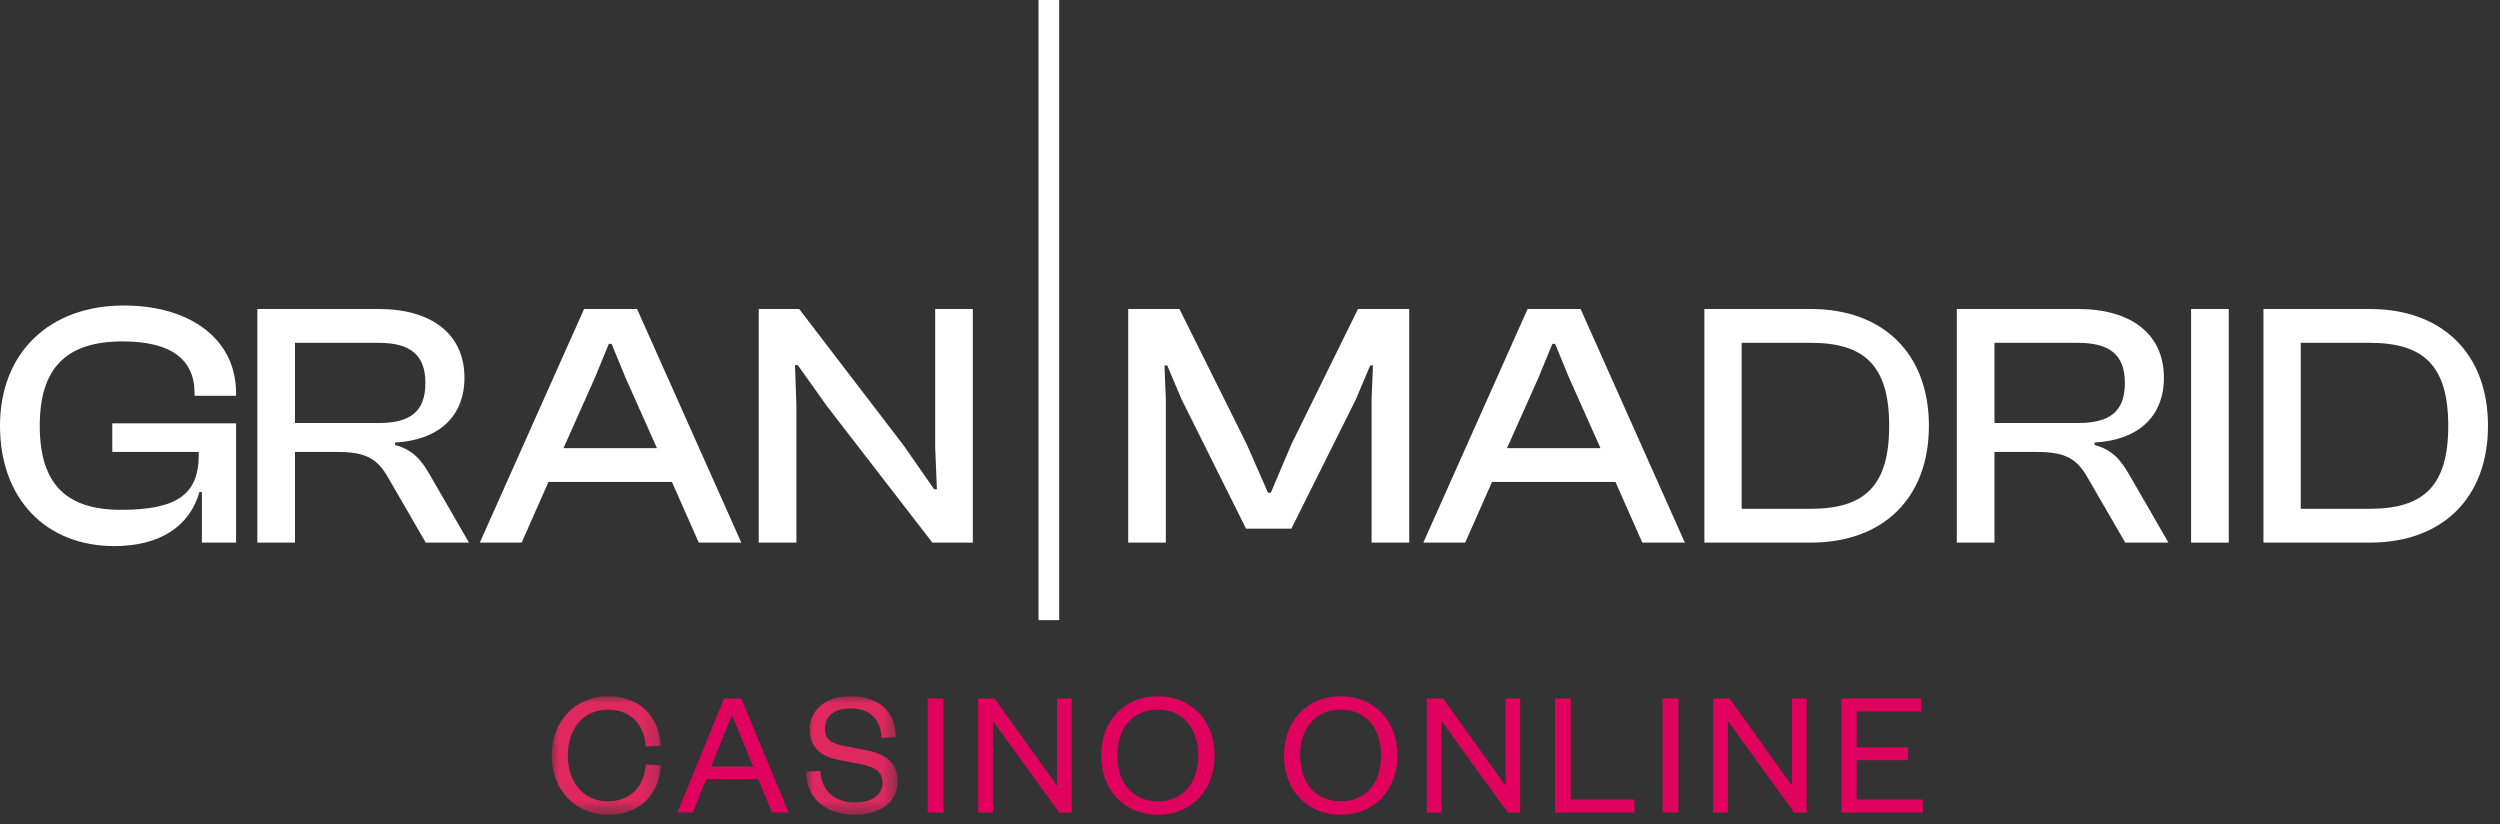 <?xml version="1.0" encoding="UTF-8"?>
<svg width="179px" height="59px" viewBox="0 0 179 59" version="1.1" xmlns="http://www.w3.org/2000/svg" xmlns:xlink="http://www.w3.org/1999/xlink">
    <rect x="0" y="0" width="179" height="59" fill="#333333" stroke="none"/>
    <title>Group 34</title>
    <defs>
        <polygon id="path-1" points="0 0 7.821 0 7.821 8.482 0 8.482"></polygon>
        <polygon id="path-3" points="0 3.55271368e-15 6.537 3.55271368e-15 6.537 8.483 0 8.483"></polygon>
    </defs>
    <g id="Page-1" stroke="none" stroke-width="1" fill="none" fill-rule="evenodd">
        <g id="Group-34">
            <g id="Group-3" transform="translate(39.504, 49.852)">
                <mask id="mask-2" fill="white">
                    <use xlink:href="#path-1"></use>
                </mask>
                <g id="Clip-2"></g>
                <path d="M4.008,0 C6.342,0 7.665,1.44 7.821,3.541 L6.732,3.593 C6.641,2.088 5.694,0.96 4.008,0.96 C2.348,0.96 1.154,2.231 1.154,4.242 C1.154,6.252 2.348,7.523 4.008,7.523 C5.694,7.523 6.641,6.394 6.732,4.89 L7.821,4.942 C7.665,7.043 6.342,8.483 4.008,8.483 C1.751,8.483 0,6.758 0,4.242 C0,1.725 1.751,0 4.008,0" id="Fill-1" fill="#DE285E" mask="url(#mask-2)"></path>
            </g>
            <path d="M50.919,54.885 L53.928,54.885 L52.435,51.253 L52.385,51.253 L50.919,54.885 Z M53.072,50.008 L56.469,58.179 L55.276,58.179 L54.291,55.78 L50.569,55.78 L49.608,58.179 L48.505,58.179 L51.84,50.008 L53.072,50.008 Z" id="Fill-4" fill="#E1025F"></path>
            <g id="Group-8" transform="translate(57.729, 49.852)">
                <mask id="mask-4" fill="white">
                    <use xlink:href="#path-3"></use>
                </mask>
                <g id="Clip-7"></g>
                <path d="M1.012,5.344 C1.077,6.835 2.101,7.601 3.476,7.601 C4.695,7.601 5.461,7.082 5.461,6.187 C5.461,5.435 4.968,5.072 3.904,4.864 L2.283,4.553 C1.077,4.319 0.247,3.671 0.247,2.4 C0.247,0.973 1.375,3.55271368e-15 3.165,3.55271368e-15 C5.214,3.55271368e-15 6.395,1.09 6.407,2.931 L5.383,2.984 C5.344,1.635 4.527,0.869 3.178,0.869 C1.998,0.869 1.336,1.427 1.336,2.335 C1.336,3.139 1.868,3.398 2.815,3.58 L4.293,3.865 C5.785,4.151 6.537,4.799 6.537,6.109 C6.537,7.614 5.24,8.483 3.476,8.483 C1.466,8.483 0,7.38 0,5.409 L1.012,5.344 Z" id="Fill-6" fill="#DE285E" mask="url(#mask-4)"></path>
            </g>
            <polygon id="Fill-9" fill="#E1025F" points="66.42 58.179 67.548 58.179 67.548 50.008 66.42 50.008"></polygon>
            <polygon id="Fill-11" fill="#E1025F" points="75.681 56.26 75.681 50.008 76.731 50.008 76.731 58.18 75.837 58.18 71.09 51.616 71.09 58.18 70.039 58.18 70.039 50.008 71.206 50.008"></polygon>
            <path d="M82.906,50.812 C81.142,50.812 80.001,52.096 80.001,54.094 C80.001,56.091 81.142,57.375 82.906,57.375 C84.67,57.375 85.798,56.091 85.798,54.094 C85.798,52.096 84.67,50.812 82.906,50.812 M82.906,58.335 C80.52,58.335 78.846,56.61 78.846,54.094 C78.846,51.577 80.52,49.852 82.906,49.852 C85.279,49.852 86.966,51.577 86.966,54.094 C86.966,56.61 85.279,58.335 82.906,58.335" id="Fill-12" fill="#E1025F"></path>
            <path d="M95.994,50.812 C94.23,50.812 93.089,52.096 93.089,54.094 C93.089,56.091 94.23,57.375 95.994,57.375 C97.758,57.375 98.886,56.091 98.886,54.094 C98.886,52.096 97.758,50.812 95.994,50.812 M95.994,58.335 C93.607,58.335 91.934,56.61 91.934,54.094 C91.934,51.577 93.607,49.852 95.994,49.852 C98.367,49.852 100.054,51.577 100.054,54.094 C100.054,56.61 98.367,58.335 95.994,58.335" id="Fill-13" fill="#E1025F"></path>
            <polygon id="Fill-14" fill="#E1025F" points="107.798 56.26 107.798 50.008 108.848 50.008 108.848 58.18 107.954 58.18 103.207 51.616 103.207 58.18 102.156 58.18 102.156 50.008 103.323 50.008"></polygon>
            <polygon id="Fill-15" fill="#E1025F" points="112.468 50.008 112.468 57.245 117.021 57.245 117.021 58.179 111.34 58.179 111.34 50.008"></polygon>
            <polygon id="Fill-16" fill="#E1025F" points="119.045 58.179 120.173 58.179 120.173 50.008 119.045 50.008"></polygon>
            <polygon id="Fill-17" fill="#E1025F" points="128.306 56.26 128.306 50.008 129.356 50.008 129.356 58.18 128.462 58.18 123.715 51.616 123.715 58.18 122.664 58.18 122.664 50.008 123.831 50.008"></polygon>
            <polygon id="Fill-18" fill="#E1025F" points="137.671 58.179 131.847 58.179 131.847 50.008 137.554 50.008 137.554 50.942 132.937 50.942 132.937 53.51 136.608 53.51 136.608 54.431 132.937 54.431 132.937 57.245 137.671 57.245"></polygon>
            <path d="M0,30.487 C0,25.269 3.52,21.874 8.863,21.874 C13.606,21.874 16.902,24.271 16.902,28.14 L16.902,28.34 L13.931,28.34 L13.931,28.14 C13.931,25.744 12.258,24.445 8.788,24.445 C4.768,24.445 2.846,26.318 2.846,30.487 C2.846,34.656 4.743,36.504 8.663,36.504 C12.657,36.504 14.23,35.405 14.23,32.584 L14.23,32.359 L8.039,32.359 L8.039,30.312 L16.902,30.312 L16.902,38.851 L14.455,38.851 L14.455,35.23 L14.28,35.23 C13.581,37.677 11.459,39.1 8.189,39.1 C3.27,39.1 0,35.705 0,30.487" id="Fill-19" fill="#FFFFFF"></path>
            <path d="M21.121,30.288 L27.088,30.288 C29.335,30.288 30.458,29.514 30.458,27.417 C30.458,25.37 29.335,24.546 27.088,24.546 L21.121,24.546 L21.121,30.288 Z M18.425,38.851 L18.425,22.124 L27.113,22.124 C30.907,22.124 33.254,23.922 33.254,27.042 C33.254,29.814 31.432,31.511 28.286,31.686 L28.286,31.861 C29.584,32.21 30.183,32.959 30.783,34.008 L33.579,38.851 L30.483,38.851 L27.812,34.233 C27.063,32.909 26.289,32.36 24.192,32.36 L21.121,32.36 L21.121,38.851 L18.425,38.851 Z" id="Fill-20" fill="#FFFFFF"></path>
            <path d="M40.346,32.085 L47.037,32.085 L44.765,26.992 L43.791,24.62 L43.592,24.62 L42.618,26.992 L40.346,32.085 Z M34.354,38.851 L41.819,22.124 L45.614,22.124 L53.078,38.851 L50.033,38.851 L48.11,34.507 L39.272,34.507 L37.35,38.851 L34.354,38.851 Z" id="Fill-21" fill="#FFFFFF"></path>
            <polygon id="Fill-22" fill="#FFFFFF" points="54.325 38.851 54.325 22.124 57.221 22.124 64.712 31.911 66.883 35.031 67.082 35.031 66.959 32.01 66.959 22.124 69.654 22.124 69.654 38.851 66.758 38.851 59.218 29.09 57.121 26.144 56.922 26.144 57.022 29.04 57.022 38.851"></polygon>
            <polygon id="Fill-23" fill="#FFFFFF" points="74.357 44.402 75.838 44.402 75.838 0 74.357 0"></polygon>
            <polygon id="Fill-24" fill="#FFFFFF" points="80.779 38.851 80.779 22.124 84.449 22.124 89.267 31.811 90.79 35.281 90.99 35.281 92.463 31.811 97.231 22.124 100.901 22.124 100.901 38.851 98.205 38.851 98.205 28.59 98.305 26.169 98.105 26.169 97.082 28.59 92.463 37.852 89.217 37.852 84.599 28.59 83.575 26.169 83.375 26.169 83.475 28.59 83.475 38.851"></polygon>
            <path d="M107.903,32.085 L114.594,32.085 L112.322,26.992 L111.348,24.62 L111.149,24.62 L110.175,26.992 L107.903,32.085 Z M101.911,38.851 L109.376,22.124 L113.171,22.124 L120.635,38.851 L117.59,38.851 L115.667,34.507 L106.829,34.507 L104.907,38.851 L101.911,38.851 Z" id="Fill-25" fill="#FFFFFF"></path>
            <path d="M124.704,24.546 L124.704,36.43 L129.647,36.43 C133.517,36.43 135.265,34.782 135.265,30.488 C135.265,26.194 133.517,24.546 129.647,24.546 L124.704,24.546 Z M122.033,38.851 L122.033,22.124 L129.647,22.124 C134.84,22.124 138.11,25.32 138.11,30.488 C138.11,35.656 134.84,38.851 129.647,38.851 L122.033,38.851 Z" id="Fill-26" fill="#FFFFFF"></path>
            <path d="M142.804,30.288 L148.77,30.288 C151.018,30.288 152.141,29.514 152.141,27.417 C152.141,25.37 151.018,24.546 148.77,24.546 L142.804,24.546 L142.804,30.288 Z M140.107,38.851 L140.107,22.124 L148.796,22.124 C152.589,22.124 154.936,23.922 154.936,27.042 C154.936,29.814 153.114,31.511 149.969,31.686 L149.969,31.861 C151.267,32.21 151.865,32.959 152.465,34.008 L155.262,38.851 L152.166,38.851 L149.494,34.233 C148.745,32.909 147.971,32.36 145.875,32.36 L142.804,32.36 L142.804,38.851 L140.107,38.851 Z" id="Fill-27" fill="#FFFFFF"></path>
            <polygon id="Fill-28" fill="#FFFFFF" points="156.883 38.851 159.579 38.851 159.579 22.124 156.883 22.124"></polygon>
            <path d="M164.734,24.546 L164.734,36.43 L169.677,36.43 C173.547,36.43 175.295,34.782 175.295,30.488 C175.295,26.194 173.547,24.546 169.677,24.546 L164.734,24.546 Z M162.063,38.851 L162.063,22.124 L169.677,22.124 C174.87,22.124 178.14,25.32 178.14,30.488 C178.14,35.656 174.87,38.851 169.677,38.851 L162.063,38.851 Z" id="Fill-29" fill="#FFFFFF"></path>
        </g>
    </g>
</svg>